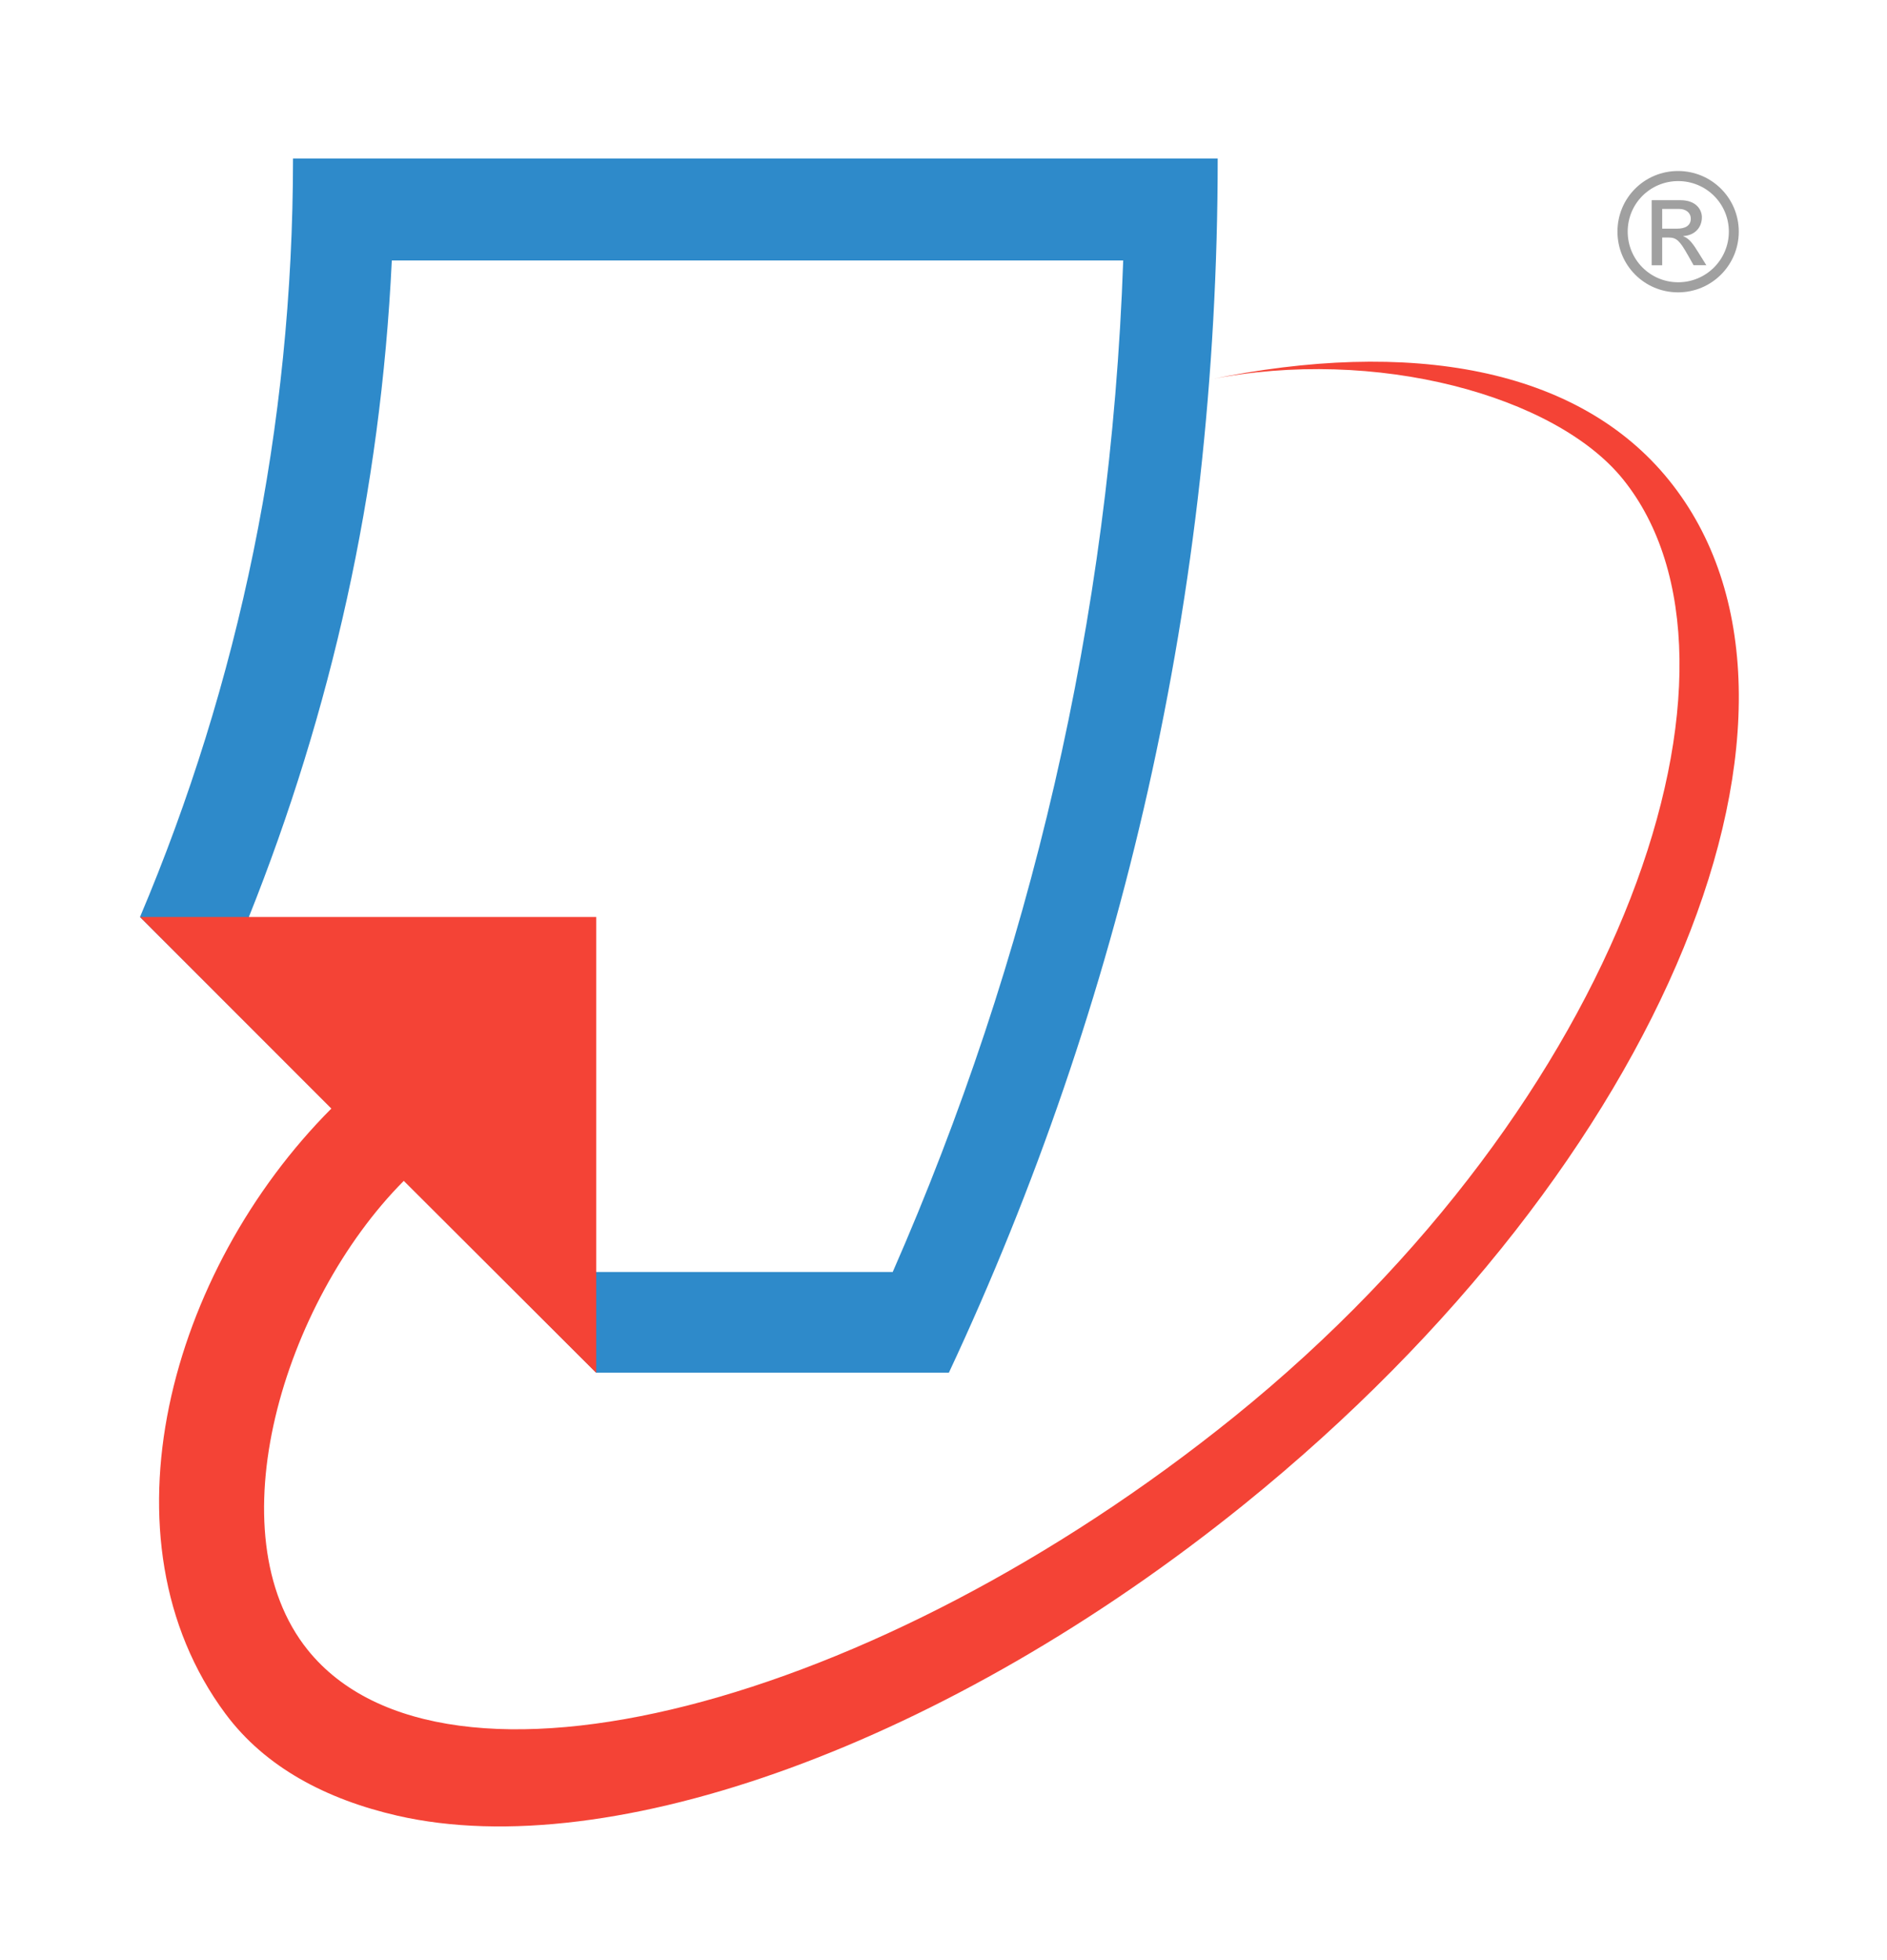 <?xml version="1.0" encoding="UTF-8" standalone="no"?>
<!-- Generator: Adobe Illustrator 16.0.4, SVG Export Plug-In . SVG Version: 6.00 Build 0)  -->

<svg
   xmlns:dc="http://purl.org/dc/elements/1.1/"
   xmlns:cc="http://creativecommons.org/ns#"
   xmlns:rdf="http://www.w3.org/1999/02/22-rdf-syntax-ns#"
   xmlns:svg="http://www.w3.org/2000/svg"
   xmlns="http://www.w3.org/2000/svg"
   xmlns:sodipodi="http://sodipodi.sourceforge.net/DTD/sodipodi-0.dtd"
   xmlns:inkscape="http://www.inkscape.org/namespaces/inkscape"
   version="1.1"
   id="Layer_1"
   x="0px"
   y="0px"
   width="312px"
   height="324px"
   viewBox="171.5 82.5 312 324"
   enable-background="new 171.5 82.5 312 324"
   xml:space="preserve"
   inkscape:version="0.91 r13725"
   sodipodi:docname="turnitin-icon-rgb.svg"><defs
     id="defs4147" /><sodipodi:namedview
     pagecolor="#ffffff"
     bordercolor="#666666"
     borderopacity="1"
     objecttolerance="10"
     gridtolerance="10"
     guidetolerance="10"
     inkscape:pageopacity="0"
     inkscape:pageshadow="2"
     inkscape:window-width="1920"
     inkscape:window-height="1057"
     id="namedview4145"
     showgrid="false"
     inkscape:zoom="2.7407407"
     inkscape:cx="156"
     inkscape:cy="162"
     inkscape:window-x="-8"
     inkscape:window-y="-8"
     inkscape:window-maximized="1"
     inkscape:current-layer="Layer_1" /><g
     id="g4137"
     style="fill:#2E8ACA;fill-opacity:1"><path
       fill="#2E8ACA"
       d="M270.078,292.751h49.028c22.628-51.601,36.025-107.779,38.107-167.192H236.282   c-1.837,38.351-10.065,74.572-23.633,108.514L270.078,292.751z M194.649,234.073c16.31-38.498,25.298-80.914,25.298-125.363h152.89   c0,71.731-15.919,139.739-44.449,200.694h-58.31L194.649,234.073z"
       id="path4139"
       style="fill:#2E8ACA;fill-opacity:1" /><path
       fill="#F44336"
       d="M371.441,145.249c27.525-5.51,57.257,2.669,68.399,16.457c24.44,30.27,0.294,102.833-64.237,154.947   c-59.485,48.024-130.702,66.514-153.208,38.596c-15.526-19.273-4.114-57.453,15.869-77.56l31.812,31.739v-75.355h-75.429   l31.641,31.665c-26.719,26.793-38.988,71.119-17.51,100.041c6.587,8.865,16.702,14.155,28.433,16.85   c35.339,8.081,90.93-11.854,139.983-51.453c70.237-56.743,100.188-132.245,70.262-169.298   C432.42,143.241,404.551,138.392,371.441,145.249"
       id="path4141"
       style="fill:#F44336;fill-opacity:1" /><path
       fill="#F44336"
       d="M444.592,126.343h1.739v-4.58h1.028c1.322,0,1.837,0.465,3.208,2.89l0.955,1.689h2.106l-1.298-2.082   c-0.882-1.445-1.567-2.375-2.498-2.694v-0.049c1.812-0.098,3.061-1.347,3.061-3.11c0-1.176-0.881-2.816-3.551-2.816h-4.751V126.343   z M446.331,120.27v-3.233h2.791c1.151,0,1.936,0.637,1.936,1.617c0,1.126-0.906,1.641-2.229,1.641h-2.497V120.27z M457.351,120.784   c0,4.628-3.746,8.375-8.375,8.375s-8.351-3.747-8.351-8.375s3.722-8.351,8.351-8.351S457.351,116.155,457.351,120.784    M458.992,120.784c0-5.535-4.482-10.016-10.041-10.016c-5.56,0-10.017,4.457-10.017,10.016s4.457,10.041,10.017,10.041   C454.51,130.825,458.992,126.343,458.992,120.784"
       id="path4143"
       style="fill:#a0a0a0;fill-opacity:1" /></g></svg>